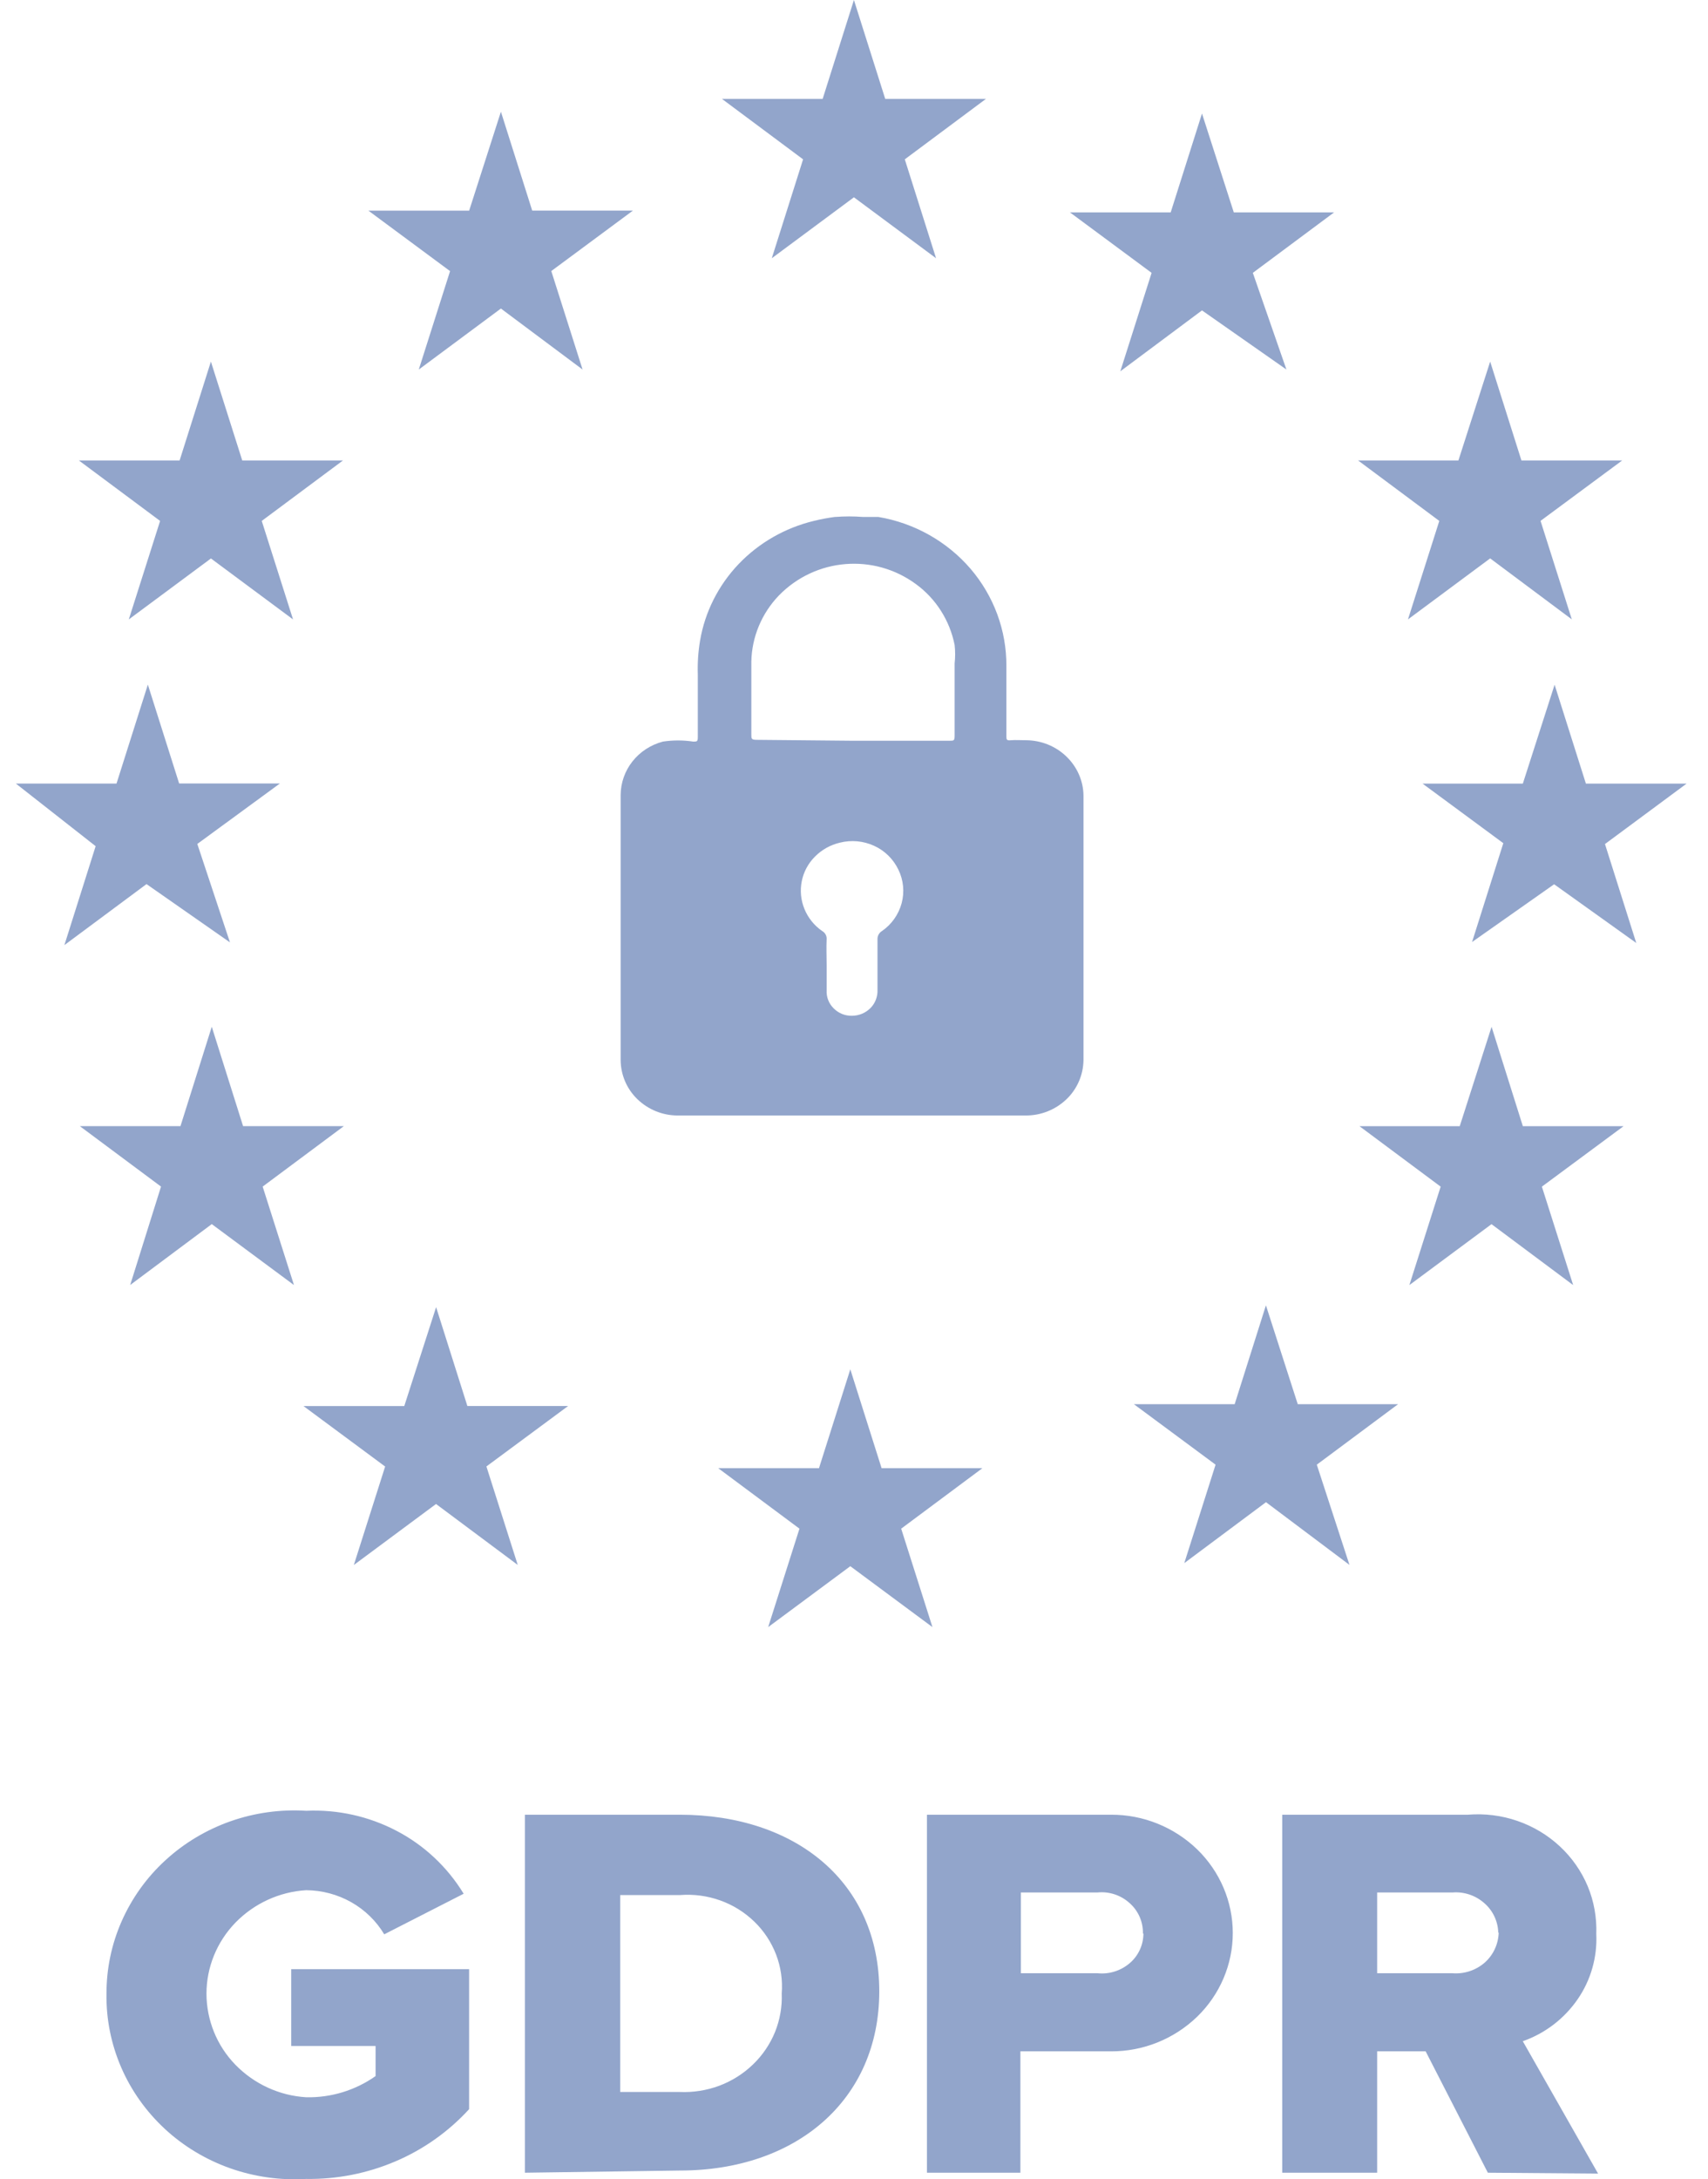 <?xml version="1.0" encoding="UTF-8"?> <svg xmlns="http://www.w3.org/2000/svg" xmlns:xlink="http://www.w3.org/1999/xlink" width="69px" height="88px" viewBox="0 0 69 88" version="1.1"><title>9B59C6EC-9550-4036-A4D6-355C234A4EB2</title><g id="HOME-UI-DESIGN" stroke="none" stroke-width="1" fill="none" fill-rule="evenodd"><g id="Home-UI-xl-desktop-preview" transform="translate(-678, -3478)" fill="#92A5CB" fill-rule="nonzero"><g id="gdpr" transform="translate(678.64, 3478)"><path d="M33.709,0.908 L34.772,4.261 L38.236,4.261 L35.432,6.346 L36.495,9.696 L33.709,7.628 L30.92,9.696 L31.986,6.346 L29.182,4.261 L32.646,4.261 L33.709,0.908 Z M33.709,56.168 L34.772,59.518 L38.236,59.518 L35.432,61.603 L36.495,64.955 L33.709,62.87 L30.92,64.955 L31.986,61.603 L29.182,59.518 L32.646,59.518 L33.709,56.168 Z M47.915,5.365 L48.998,8.735 L52.445,8.735 L49.656,10.802 L50.721,14.17 L47.915,12.085 L45.129,14.17 L46.192,10.802 L43.406,8.735 L46.852,8.735 L47.915,5.365 Z M59.558,15.437 L60.621,18.787 L64.159,18.787 L61.37,20.855 L62.436,24.225 L59.647,22.139 L56.826,24.26 L57.909,20.89 L54.994,18.822 L58.44,18.822 L59.558,15.435 L59.558,15.437 Z M59.558,42.334 L60.621,45.704 L64.159,45.704 L61.37,47.772 L62.436,51.139 L59.647,49.054 L56.826,51.177 L57.909,47.807 L54.994,45.739 L58.458,45.739 L59.558,42.334 L59.558,42.334 Z M7.86,15.437 L8.923,18.787 L12.387,18.787 L9.584,20.855 L10.666,24.225 L7.86,22.139 L5.074,24.225 L6.137,20.855 L3.333,18.787 L6.797,18.787 L7.86,15.437 L7.86,15.437 Z M62.141,28.573 L63.205,31.926 L66.651,31.926 L63.865,33.921 L64.928,37.273 L62.141,35.205 L59.338,37.273 L60.492,33.921 L57.686,31.835 L61.133,31.835 L62.141,28.573 L62.141,28.573 Z M5.314,28.573 L6.377,31.926 L9.841,31.926 L7,33.921 L8.08,37.273 L5.276,35.205 L2.488,37.273 L3.553,33.921 L0.747,31.835 L4.211,31.835 L5.314,28.573 L5.314,28.573 Z M7.897,42.387 L8.96,45.757 L12.424,45.757 L9.621,47.825 L10.701,51.194 L7.897,49.109 L5.109,51.194 L6.174,47.825 L3.37,45.757 L6.834,45.757 L7.897,42.387 L7.897,42.387 Z M50.538,53.706 L51.619,57.059 L54.994,57.059 L52.188,59.144 L53.27,62.494 L50.464,60.426 L47.661,62.441 L48.724,59.091 L45.992,57.094 L49.493,57.094 L50.538,53.706 L50.538,53.706 Z M19.503,5.402 L20.566,8.768 L24.012,8.768 L21.224,10.835 L22.289,14.205 L19.5,12.12 L16.697,14.205 L17.76,10.838 L14.973,8.77 L18.42,8.77 L19.503,5.4 L19.503,5.402 Z M16.917,53.687 L17.98,57.039 L21.426,57.039 L18.64,59.124 L19.703,62.474 L16.917,60.406 L14.113,62.439 L15.176,59.089 L12.387,57.092 L15.836,57.092 L16.917,53.687 L16.917,53.687 Z" id="Shape"></path><path d="M30.393,65.703 L31.657,61.728 L28.376,59.287 L32.445,59.287 L33.711,55.294 L34.975,59.287 L39.046,59.287 L35.766,61.728 L37.029,65.703 L33.711,63.244 L30.393,65.703 L30.393,65.703 Z M33.711,62.584 L35.983,64.278 L35.123,61.533 L37.415,59.751 L34.572,59.751 L33.711,57.023 L32.848,59.751 L30.008,59.751 L32.299,61.533 L31.439,64.278 L33.711,62.584 Z M53.876,63.191 L50.504,60.659 L47.203,63.119 L48.467,59.144 L45.168,56.702 L49.238,56.702 L50.501,52.71 L51.787,56.702 L55.839,56.702 L52.556,59.144 L53.876,63.191 L53.876,63.191 Z M46.854,57.307 L49.164,59.089 L48.286,61.836 L50.558,60.055 L52.85,61.836 L51.97,59.091 L54.279,57.309 L51.329,57.309 L50.467,54.582 L49.606,57.309 L46.854,57.309 L46.854,57.307 Z M13.655,63.193 L14.919,59.219 L11.62,56.777 L15.692,56.777 L16.978,52.783 L18.241,56.775 L22.311,56.775 L19.01,59.216 L20.276,63.193 L16.975,60.732 L13.657,63.193 L13.655,63.193 Z M16.973,60.074 L19.248,61.856 L18.368,59.111 L20.677,57.329 L17.779,57.329 L16.919,54.602 L16.039,57.329 L13.198,57.329 L15.507,59.111 L14.627,61.856 L16.973,60.074 Z M11.237,51.892 L7.915,49.43 L4.619,51.889 L5.865,47.915 L2.584,45.473 L6.651,45.473 L7.915,41.461 L9.18,45.473 L13.252,45.473 L9.971,47.915 L11.235,51.889 L11.237,51.892 Z M4.216,46.01 L6.505,47.792 L5.645,50.519 L7.917,48.737 L10.191,50.519 L9.329,47.792 L11.62,46.01 L8.78,46.01 L7.917,43.282 L7.056,46.01 L4.216,46.01 Z M56.296,51.892 L57.56,47.917 L54.279,45.475 L58.331,45.475 L59.617,41.463 L60.88,45.475 L64.95,45.475 L61.649,47.917 L62.913,51.892 L59.614,49.432 L56.296,51.892 L56.296,51.892 Z M59.614,48.755 L61.889,50.537 L61.026,47.809 L63.318,46.027 L60.494,46.027 L59.632,43.3 L58.771,46.027 L55.911,46.027 L58.22,47.809 L57.342,50.537 L59.614,48.755 Z M8.651,38.054 L5.279,35.7 L1.961,38.164 L3.224,34.169 L0,31.64 L4.067,31.64 L5.333,27.645 L6.597,31.637 L10.668,31.637 L7.331,34.079 L8.651,38.056 L8.651,38.054 Z M1.575,32.141 L3.867,33.923 L3.004,36.668 L5.279,34.886 L7.551,36.668 L6.69,33.923 L8.98,32.141 L6.139,32.141 L5.279,29.414 L4.416,32.141 L1.575,32.141 L1.575,32.141 Z M58.828,38.041 L60.091,34.048 L56.828,31.642 L60.88,31.642 L62.163,27.649 L63.427,31.642 L67.496,31.642 L64.198,34.083 L65.462,38.078 L62.144,35.707 L58.826,38.041 L58.828,38.041 Z M62.144,34.904 L64.418,36.686 L63.555,33.943 L65.847,32.161 L63.006,32.161 L62.144,29.433 L61.283,32.161 L58.423,32.161 L60.732,33.943 L59.852,36.686 L62.144,34.904 Z M56.24,25.01 L57.505,21.035 L54.225,18.594 L58.277,18.594 L59.56,14.601 L60.823,18.594 L64.893,18.594 L61.595,21.033 L62.858,25.01 L59.56,22.548 L56.242,25.01 L56.24,25.01 Z M59.56,21.891 L61.832,23.567 L60.972,20.839 L63.263,19.058 L60.494,19.058 L59.632,16.33 L58.771,19.058 L55.911,19.058 L58.22,20.839 L57.342,23.567 L59.56,21.891 Z M4.564,25.01 L5.828,21.035 L2.547,18.594 L6.616,18.594 L7.88,14.601 L9.146,18.594 L13.215,18.594 L9.934,21.035 L11.198,25.012 L7.882,22.551 L4.564,25.012 L4.564,25.01 Z M7.882,21.891 L10.154,23.673 L9.294,20.93 L11.583,19.148 L8.743,19.148 L7.882,16.42 L7.019,19.148 L4.178,19.148 L6.47,20.93 L5.608,23.657 L7.882,21.891 L7.882,21.891 Z M51.329,14.922 L47.918,12.534 L44.619,14.993 L45.883,11.018 L42.584,8.576 L46.654,8.576 L47.918,4.584 L49.203,8.576 L53.255,8.576 L49.972,11.018 L51.329,14.922 L51.329,14.922 Z M44.308,9.041 L46.617,10.822 L45.737,13.55 L48.009,11.768 L50.301,13.55 L49.421,10.822 L51.73,9.041 L48.872,9.041 L48.009,6.313 L47.149,9.041 L44.308,9.041 Z M22.895,14.922 L19.596,12.459 L16.278,14.922 L17.542,10.948 L14.243,8.506 L18.313,8.506 L19.596,4.511 L20.86,8.504 L24.929,8.504 L21.631,10.945 L22.895,14.922 L22.895,14.922 Z M15.873,9.038 L18.182,10.82 L17.304,13.548 L19.596,11.766 L21.868,13.548 L20.897,10.75 L23.206,8.968 L20.365,8.968 L19.505,6.24 L18.625,8.968 L15.873,9.038 L15.873,9.038 Z M30.539,10.428 L31.803,6.434 L28.524,3.992 L32.594,3.992 L33.857,0 L35.121,3.992 L39.192,3.992 L35.912,6.434 L37.175,10.428 L33.857,7.967 L30.539,10.428 L30.539,10.428 Z M33.857,7.29 L36.132,9.071 L35.269,6.328 L37.561,4.547 L34.72,4.547 L33.857,1.819 L32.997,4.547 L30.154,4.547 L32.445,6.328 L31.585,9.074 L33.857,7.292 L33.857,7.29 Z M3.662,80.518 C3.647,81.534 3.85,82.541 4.255,83.481 C4.66,84.418 5.261,85.262 6.019,85.966 C6.775,86.666 7.675,87.207 8.655,87.554 C9.638,87.902 10.686,88.049 11.727,87.986 C12.966,88.005 14.194,87.764 15.335,87.277 C16.464,86.797 17.479,86.078 18.311,85.17 L18.311,79.517 L11.124,79.517 L11.124,82.618 L14.533,82.618 L14.533,83.833 C13.712,84.411 12.73,84.71 11.729,84.688 C10.646,84.623 9.625,84.153 8.865,83.371 C8.122,82.606 7.704,81.578 7.701,80.507 C7.701,79.444 8.117,78.419 8.865,77.643 C9.625,76.861 10.646,76.392 11.729,76.327 C12.368,76.332 12.997,76.499 13.549,76.811 C14.102,77.124 14.562,77.572 14.882,78.109 L18.091,76.47 C17.435,75.393 16.501,74.516 15.389,73.934 C14.262,73.342 12.999,73.062 11.729,73.12 C10.693,73.056 9.654,73.199 8.673,73.543 C7.695,73.888 6.799,74.423 6.046,75.115 C5.293,75.802 4.691,76.64 4.277,77.575 C3.868,78.5 3.658,79.502 3.662,80.516 L3.662,80.518 Z M20.566,87.737 L20.566,73.279 L26.818,73.279 C31.509,73.279 34.881,76.006 34.881,80.41 C34.881,84.814 31.509,87.647 26.833,87.647 L20.566,87.735 L20.566,87.737 Z M24.415,84.475 L26.816,84.475 C27.361,84.499 27.905,84.413 28.415,84.224 C28.925,84.033 29.389,83.74 29.777,83.366 C30.162,82.997 30.467,82.549 30.67,82.053 C30.868,81.558 30.962,81.03 30.94,80.498 C30.982,79.964 30.904,79.427 30.713,78.927 C30.519,78.422 30.217,77.966 29.829,77.592 C29.435,77.212 28.966,76.921 28.452,76.739 C27.934,76.554 27.383,76.481 26.836,76.523 L24.415,76.523 L24.415,84.475 L24.415,84.475 Z M36.807,87.735 L36.807,73.279 L44.249,73.279 C45.543,73.275 46.788,73.776 47.724,74.678 C48.645,75.575 49.162,76.789 49.162,78.056 C49.162,79.323 48.645,80.54 47.724,81.435 C46.788,82.337 45.543,82.838 44.249,82.834 L40.582,82.834 L40.582,87.735 L36.807,87.735 L36.807,87.735 Z M45.532,78.074 C45.542,77.606 45.345,77.157 44.996,76.849 C44.643,76.528 44.173,76.372 43.7,76.418 L40.602,76.418 L40.602,79.68 L43.7,79.68 C44.167,79.728 44.634,79.583 44.994,79.277 C45.347,78.979 45.551,78.538 45.552,78.074 L45.532,78.074 L45.532,78.074 Z M59.466,87.735 L56.954,82.834 L54.994,82.834 L54.994,87.735 L51.159,87.735 L51.159,73.279 L58.658,73.279 C59.333,73.224 60.015,73.307 60.654,73.527 C61.294,73.747 61.878,74.095 62.368,74.55 C62.858,75.003 63.244,75.555 63.501,76.167 C63.754,76.776 63.871,77.434 63.847,78.092 C63.891,79.029 63.629,79.955 63.094,80.731 C62.551,81.518 61.775,82.111 60.878,82.425 L63.919,87.77 L59.466,87.735 L59.466,87.735 Z M59.887,78.039 C59.874,77.581 59.669,77.149 59.325,76.851 C58.976,76.541 58.518,76.385 58.054,76.418 L54.994,76.418 L54.994,79.68 L58.035,79.68 C58.508,79.718 58.977,79.565 59.338,79.253 C59.686,78.945 59.891,78.505 59.904,78.039 L59.887,78.039 L59.887,78.039 Z M33.103,20.875 C33.476,20.846 33.851,20.846 34.223,20.875 L34.846,20.875 C36.301,21.121 37.617,21.864 38.565,22.964 C39.511,24.068 40.025,25.463 40.016,26.899 L40.016,29.715 C40.016,29.858 40.016,29.911 40.199,29.891 C40.382,29.875 40.619,29.891 40.822,29.891 C41.43,29.897 42.012,30.133 42.443,30.551 C42.874,30.967 43.123,31.53 43.131,32.121 L43.131,42.816 C43.12,43.412 42.872,43.979 42.443,44.389 C42.005,44.807 41.425,45.041 40.822,45.044 L26.724,45.044 C26.12,45.041 25.539,44.803 25.104,44.38 C24.677,43.966 24.435,43.396 24.433,42.798 L24.433,32.104 C24.436,31.609 24.605,31.13 24.912,30.744 C25.219,30.355 25.65,30.076 26.138,29.946 C26.544,29.884 26.96,29.884 27.365,29.946 C27.513,29.946 27.55,29.946 27.55,29.77 L27.55,27.236 C27.535,26.777 27.565,26.318 27.642,25.866 C27.838,24.711 28.38,23.637 29.197,22.779 C30.016,21.922 31.073,21.314 32.243,21.033 C32.526,20.963 32.814,20.91 33.103,20.872 L33.103,20.875 Z M33.763,29.911 L37.724,29.911 C37.89,29.911 37.925,29.911 37.925,29.713 L37.925,26.792 C37.953,26.543 37.953,26.292 37.925,26.044 C37.728,25.054 37.17,24.176 36.36,23.585 C34.658,22.336 32.307,22.53 30.829,24.042 C30.13,24.768 29.731,25.723 29.713,26.719 L29.713,29.662 C29.713,29.838 29.713,29.875 29.951,29.875 L33.763,29.911 L33.763,29.911 Z M32.755,38.967 L32.755,39.983 C32.739,40.258 32.842,40.526 33.038,40.717 C33.235,40.917 33.504,41.025 33.783,41.017 C34.062,41.016 34.33,40.903 34.528,40.704 C34.72,40.508 34.821,40.24 34.809,39.965 L34.809,37.933 C34.806,37.865 34.821,37.798 34.853,37.739 C34.885,37.679 34.934,37.629 34.992,37.594 C35.38,37.327 35.661,36.929 35.785,36.472 C35.906,36.019 35.859,35.536 35.652,35.115 C35.447,34.688 35.1,34.348 34.672,34.154 C34.237,33.955 33.749,33.91 33.286,34.028 C32.907,34.117 32.559,34.311 32.284,34.589 C31.727,35.141 31.559,35.98 31.859,36.708 C32.005,37.064 32.252,37.372 32.572,37.594 C32.629,37.625 32.676,37.672 32.709,37.728 C32.742,37.785 32.758,37.85 32.755,37.915 C32.737,38.271 32.755,38.61 32.755,38.967 L32.755,38.967 Z" id="Shape"></path></g></g></g></svg> 